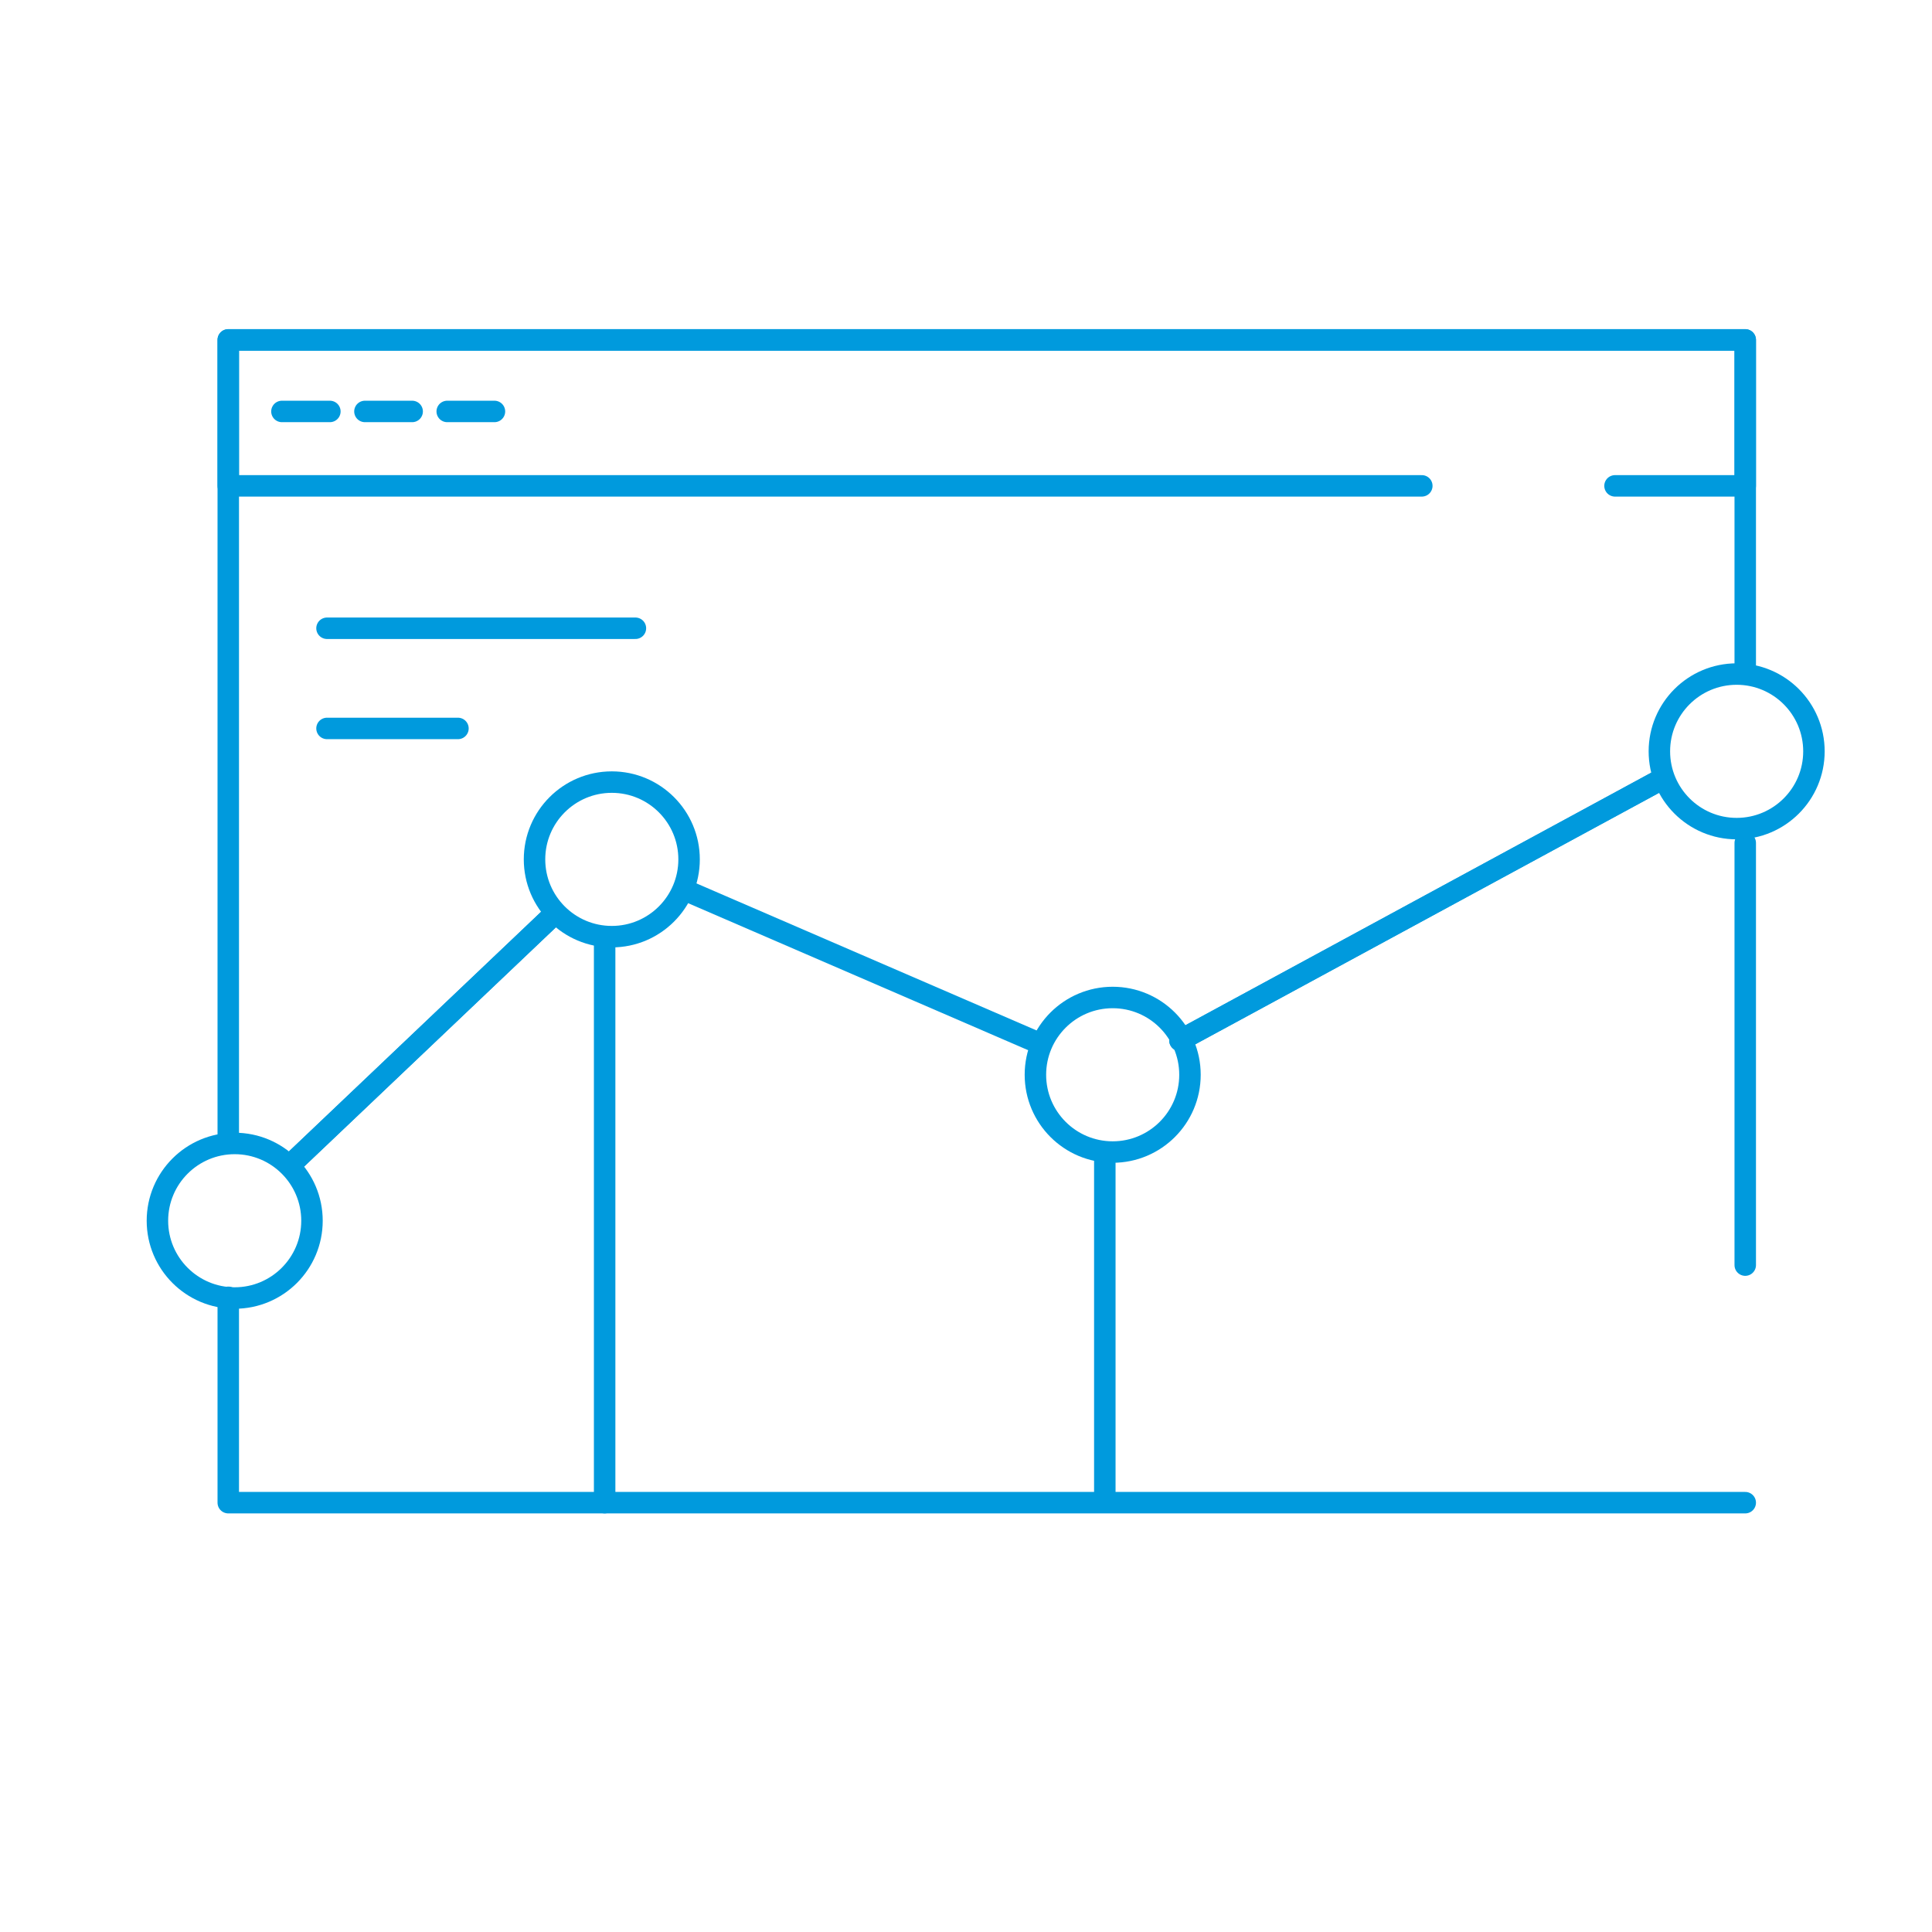 <?xml version="1.0" encoding="UTF-8"?>
<!-- Generator: Adobe Illustrator 25.2.1, SVG Export Plug-In . SVG Version: 6.00 Build 0)  -->
<svg xmlns="http://www.w3.org/2000/svg" xmlns:xlink="http://www.w3.org/1999/xlink" version="1.1" x="0px" y="0px" viewBox="0 0 270 270" style="enable-background:new 0 0 270 270;" xml:space="preserve">
<style type="text/css">
	.st0{fill:none;stroke:#009ADD;stroke-width:3;stroke-linecap:round;stroke-linejoin:round;}
	.st1{fill:none;stroke:#009ADD;stroke-width:3;stroke-linecap:round;stroke-miterlimit:10;}
	.st2{fill:none;stroke:#009ADD;stroke-width:3;stroke-linecap:round;stroke-linejoin:round;stroke-miterlimit:10;}
	.st3{fill:none;stroke:#009ADD;stroke-width:3;stroke-linecap:round;stroke-linejoin:round;stroke-miterlimit:10;}
	.st4{fill:none;stroke:#009ADD;stroke-width:3;stroke-linecap:round;stroke-linejoin:round;stroke-miterlimit:3;}
	.st5{fill:none;stroke:#009ADD;stroke-linecap:round;stroke-miterlimit:10;}
	.st6{fill:none;stroke:#009ADD;stroke-width:3;stroke-linecap:square;}
	.st7{fill:none;stroke:#009ADD;stroke-width:3;}
	.st8{fill:none;stroke:#009ADD;stroke-width:3;stroke-linejoin:round;}
	.st9{fill:none;stroke:#009ADD;stroke-width:3;stroke-miterlimit:10;}
	.st10{fill:#FFFFFF;stroke:#009ADD;stroke-width:3;stroke-linecap:round;stroke-linejoin:round;stroke-miterlimit:10;}
	.st11{fill:none;stroke:#009ADD;stroke-width:2;stroke-linecap:round;stroke-linejoin:round;}
	.st12{fill:none;stroke:#009ADD;stroke-width:3;stroke-linecap:round;stroke-linejoin:round;stroke-dasharray:7.05,7.05;}
	.st13{fill:none;stroke:#109AD6;stroke-width:3;stroke-linecap:round;stroke-linejoin:round;}
	.st14{fill:#009ADD;}
	.st15{clip-path:url(#SVGID_2_);}
	.st16{fill:none;stroke:#009ADD;stroke-width:3;stroke-linecap:round;stroke-linejoin:round;stroke-dasharray:7.33;}
	.st17{fill:none;stroke:#0D99D6;stroke-width:3;stroke-linecap:round;stroke-linejoin:round;}
	.st18{fill:none;stroke:#0D99D6;stroke-width:3;stroke-linecap:round;stroke-linejoin:round;stroke-dasharray:7.33;}
</style>
<g id="Layer_1">
</g>
<g id="icons">
</g>
<g id="Circle">
	<g id="Layer_2_5_">
		<g id="Layer_1-2_4_">
			<polyline class="st0" points="198.7,67.9 31.9,67.9 31.9,47.5 243.9,47.5 243.9,67.9 225.7,67.9    "></polyline>
			<line class="st0" x1="39.4" y1="57.5" x2="46.1" y2="57.5"></line>
			<line class="st0" x1="51" y1="57.5" x2="57.6" y2="57.5"></line>
			<line class="st0" x1="62.5" y1="57.5" x2="69.1" y2="57.5"></line>
			<line class="st0" x1="77.4" y1="127.8" x2="41.2" y2="162.2"></line>
			<line class="st0" x1="232.4" y1="108.8" x2="164.9" y2="145.4"></line>
			<line class="st0" x1="84.5" y1="131" x2="84.5" y2="210"></line>
			<line class="st0" x1="154.4" y1="161.9" x2="154.4" y2="209.7"></line>
			<line class="st0" x1="164.9" y1="145.4" x2="232.4" y2="108.8"></line>
			<line class="st0" x1="96.2" y1="124.6" x2="145" y2="145.7"></line>
			<line class="st0" x1="41.2" y1="162.2" x2="77.4" y2="127.8"></line>
			<polyline class="st0" points="243.9,210 31.9,210 31.9,181.3    "></polyline>
			<line class="st0" x1="243.9" y1="117.8" x2="243.9" y2="176.8"></line>
			<polyline class="st0" points="31.9,159 31.9,47.5 243.9,47.5 243.9,93.7    "></polyline>
			<circle class="st0" cx="32.8" cy="170.6" r="10.8"></circle>
			<circle class="st0" cx="85.5" cy="120.1" r="10.8"></circle>
			<circle class="st0" cx="155.5" cy="150.2" r="10.8"></circle>
			<circle class="st0" cx="242.7" cy="105" r="10.8"></circle>
			<line class="st0" x1="45.7" y1="87.8" x2="88.8" y2="87.8"></line>
			<line class="st0" x1="45.7" y1="101.8" x2="64" y2="101.8"></line>
		</g>
	</g>
</g>
</svg>
